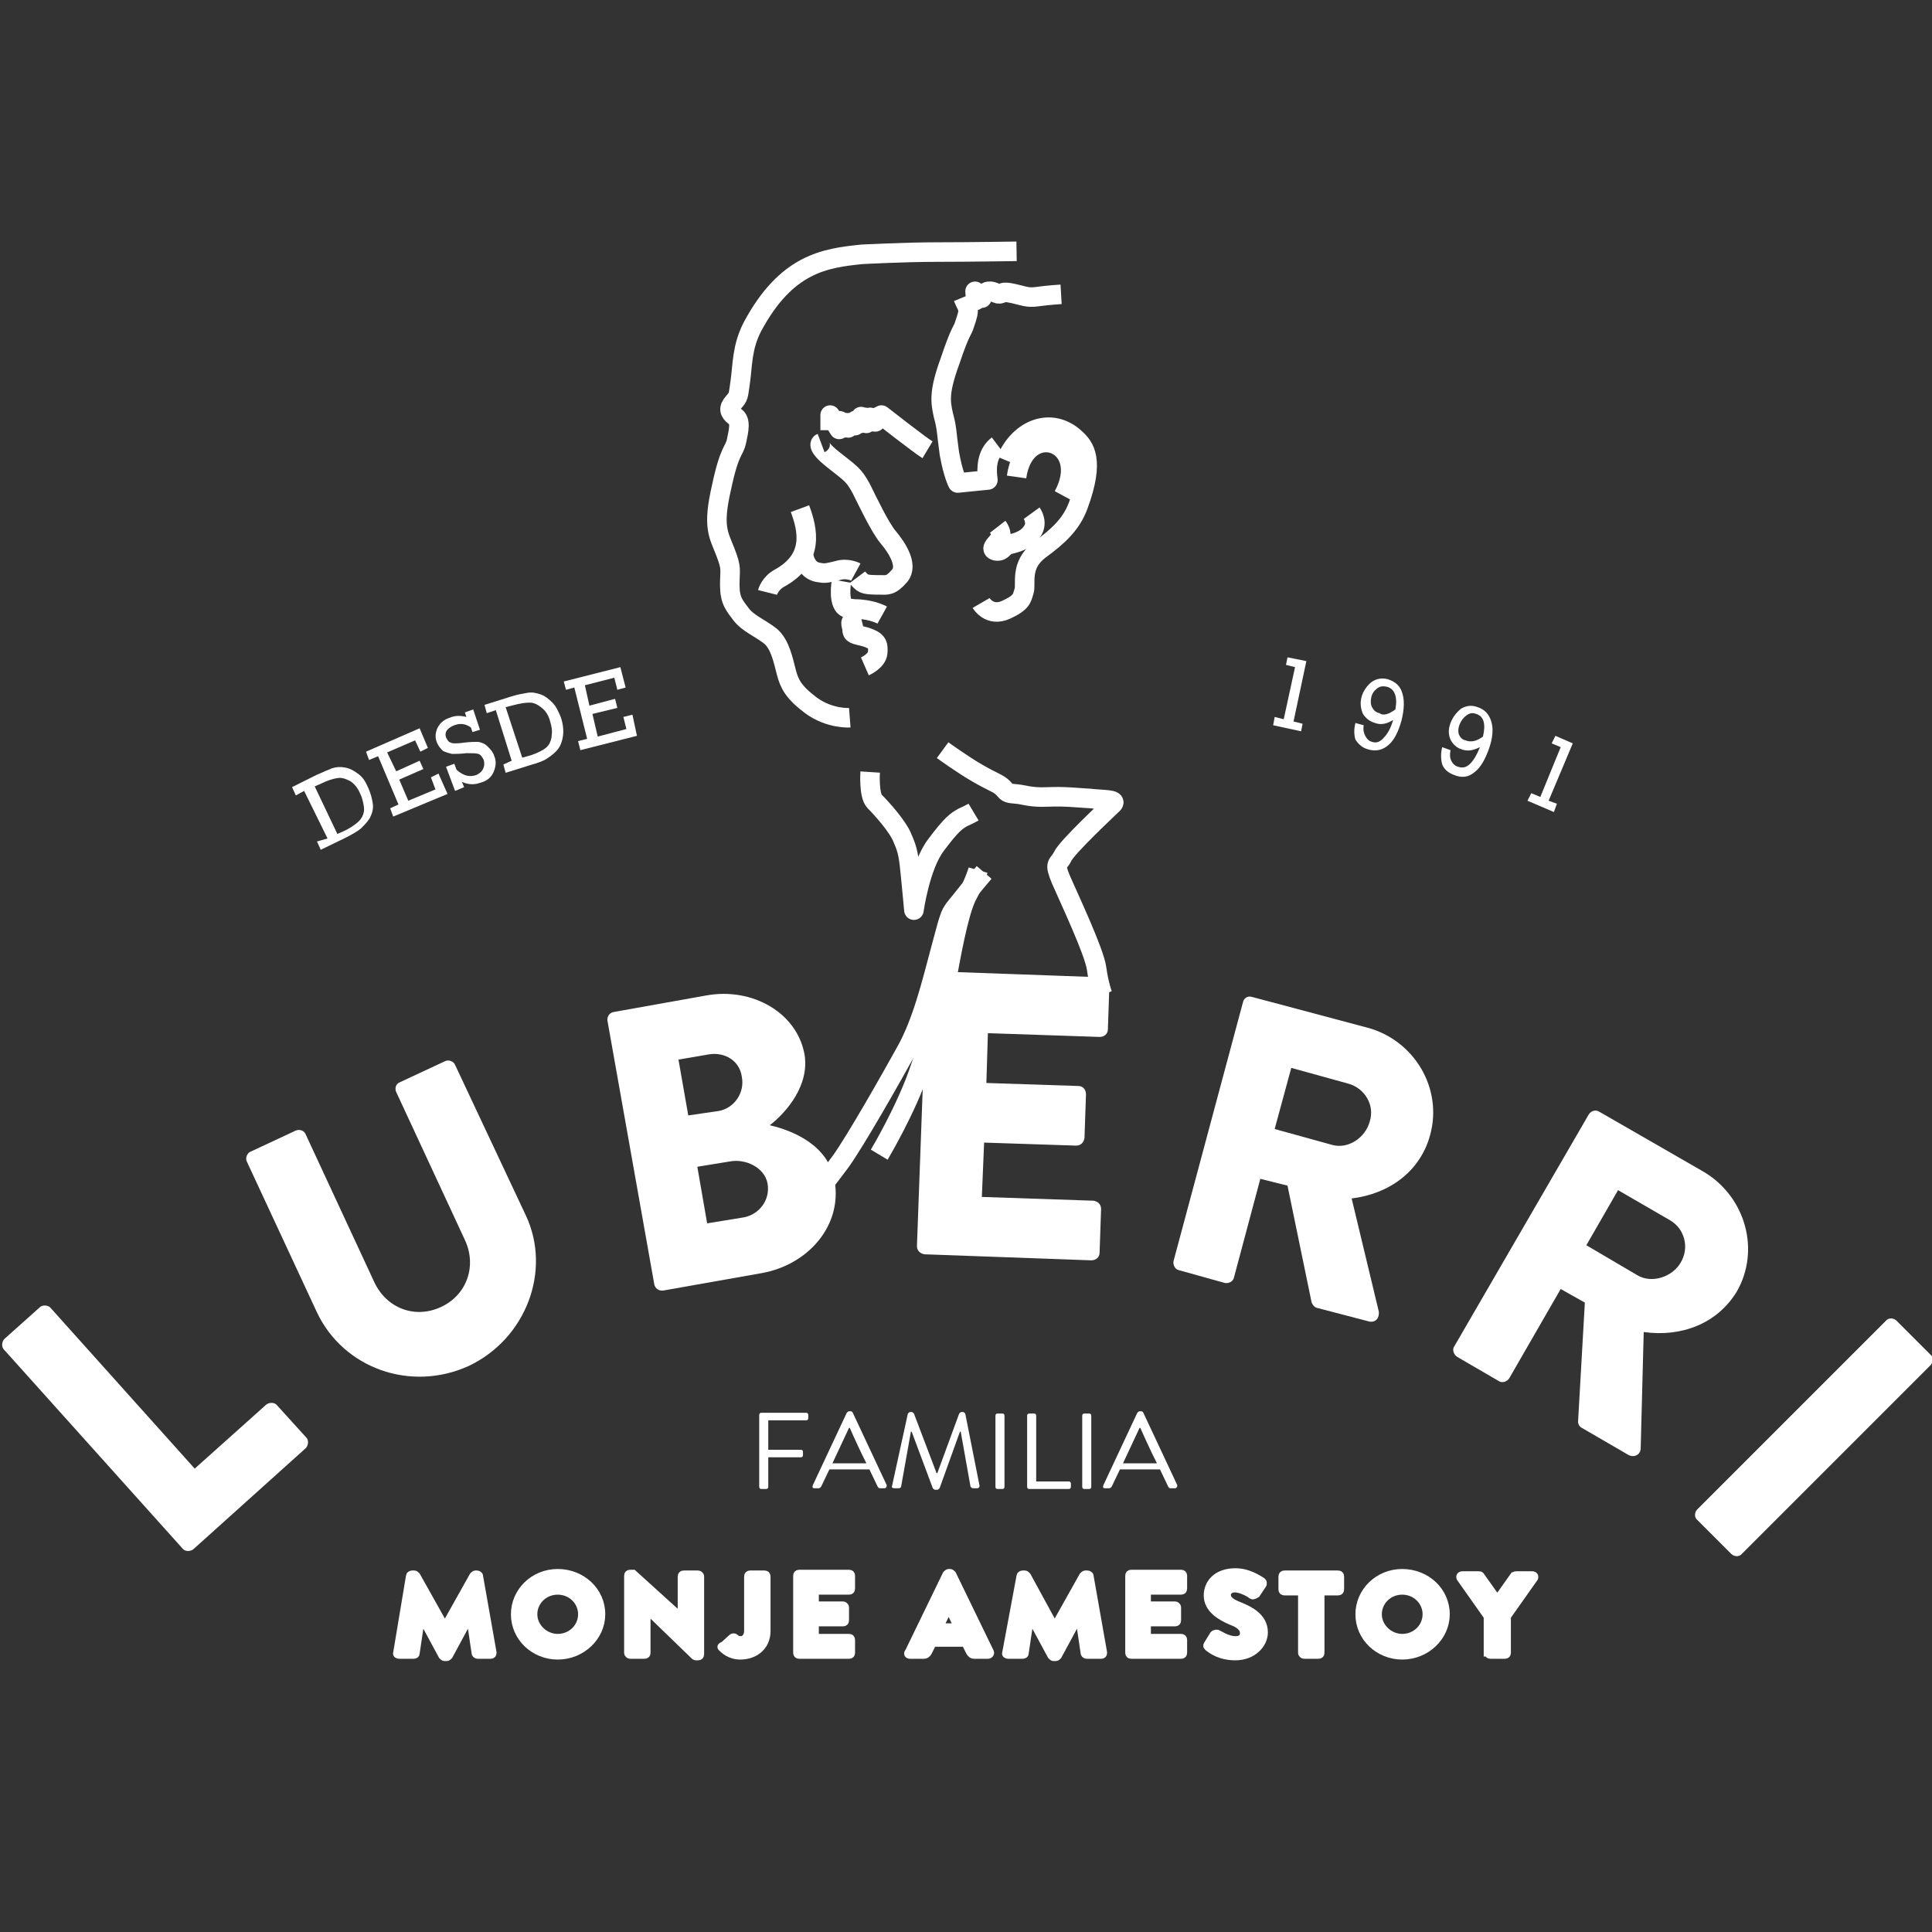 <?xml version="1.0" encoding="utf-8"?>
<!-- Generator: Adobe Illustrator 24.1.2, SVG Export Plug-In . SVG Version: 6.00 Build 0)  -->
<svg version="1.1" id="Capa_1" xmlns="http://www.w3.org/2000/svg" xmlns:xlink="http://www.w3.org/1999/xlink" x="0px" y="0px"
	 viewBox="0 0 256 256" style="enable-background:new 0 0 256 256;" xml:space="preserve">
<rect x="0" y="0" width="256" height="256" fill="#333333" stroke="none"/>
<style type="text/css">
	.st0{fill:none;stroke:#FFFFFF;stroke-width:2.588;stroke-linejoin:round;stroke-miterlimit:3.864;}
	.st1{fill-rule:evenodd;clip-rule:evenodd;fill:#FFFFFF;}
	.st2{fill-rule:evenodd;clip-rule:evenodd;fill:#FFFFFF;stroke:#FFFFFF;stroke-miterlimit:10;}
	.st3{fill:#FFFFFF;stroke:#FFFFFF;stroke-width:0.3;stroke-miterlimit:3.864;}
</style>
<path class="st0" d="M124.9,99.4c0,0,2.6,1.9,4.7,3.1c2.1,1.2,2.7,1.3,3.3,1.9c0.6,0.6,0.4,0.7,1.7,0.8c1.2,0.1,1.9,0.5,4.2,0.4
	c2.3-0.1,3.8,0.1,5.6,0.2c1.8,0.2,3.6,0.1,3.1,0.7c-0.6,0.6-6.1,5.7-6.7,7c-0.6,1.2-1.2,0.7-0.2,3.1c1,2.3,4.4,9.5,4.7,11.7
	c0.3,2.2,0.8,3.5,0.8,3.5"/>
<path class="st0" d="M116.5,153c0,0,3.6-6,5.4-11.4s2.6-7.2,3.6-12.2c0.9-5,1.8-9.3,2.8-11c0.9-1.7,1.3-3.1,1.3-3.1"/>
<path class="st0" d="M130.4,115.6c0,0-1.8,2.1-3.2,3.9c-1.4,1.7-1.2,1.3-2.5,6.1c-1.3,4.9-2.5,9.8-4.6,13.6
	c-2.1,3.8-6.7,11.9-8.7,14.7c-2.1,2.8-2.3,3-2.3,3"/>
<path class="st0" d="M115.3,102.3c0,0-0.2,3.1,0.6,3.9c0.8,0.8,3.1,3.3,3.7,4.9c0.7,1.6,0.8,2.2,1.1,5.3c0.3,3.1,0.4,4.2,0.4,4.2
	s0.8-5.8,2.9-8.6c2.1-2.8,2.7-3.2,3.6-3.7c0.9-0.4,1.4-0.7,1.4-0.7"/>
<path class="st0" d="M112.6,95.1c0,0-2.6,0.2-5.1-1.6c-2.4-1.8-2.9-2.9-3.3-4.4c-0.4-1.5-0.8-3.7-2.1-4.8c-1.4-1.1-3-1.7-3.9-2.9
	c-0.9-1.2-1.5-1.8-1.5-3.9c0-2.1,0.3-2.1-0.6-4.4c-0.9-2.3-1.7-3.3-0.5-8.5c1.1-5.2,1.7-4.7,2-6.2c0.3-1.4,0.6-2.7-0.2-3.2
	c-0.8-0.6-0.9-1.1-0.2-1.9c0.7-0.8,0.6-0.7,0.9-2.8s0.2-4.5,1.6-7.2c4.5-8.4,9.6-9.1,14.5-9.6c0,0,5.7-0.3,10-0.3
	c4.3,0,10.5-0.1,10.5-0.1"/>
<path class="st0" d="M101.7,78.5c0,0,0.3-1.2,1.6-1.9c4.7-2.6,3.7-6.5,2.7-9.2"/>
<path class="st0" d="M114.6,88.3c0,0,1.6-0.7,1.7-1.8c0.1-1.2-0.1-1.6-1.6-2.1c-1.5-0.4-1.8-0.3-1.8-1.1c-0.1-0.7-0.4-0.9,0.4-1.2
	c0.8-0.2,0.8-0.2,0.8-0.2"/>
<path class="st0" d="M111.5,77c0,0-0.6,3.4,0.9,3.6c1.5,0.2,0.8,0,2.2,0.2c1.4,0.2,2.3,0.7,2.3,0.7"/>
<path class="st0" d="M132.2,69.8c0,0,0.7,0.9,0.3,1.6c-0.4,0.6-1.5,1.4-0.5,1.6c1,0.1,0.7-0.6,1.9-0.9c1.3-0.3,2.4-0.8,3-1.9
	c0.6-1.1-0.2-2.2-0.2-2.2"/>
<path class="st0" d="M130,79.9c0,0,1.1,1.9,3.3,0.9c2.2-1,2.1-1.6,2.4-2.5c0.3-0.9-0.6-3.4,2-5.4c2.6-1.9,4.3-3.5,5.2-6
	c2.2-6,0.8-7.7-0.4-8.8c-3.1-2.9-7.4-1.4-9.2,2.9"/>
<path class="st0" d="M134.7,63.2c1.1-7.8,10.1-4.7,6.2,2.5"/>
<path class="st0" d="M132.2,59c-1.2,0.9-1.6,2.5-1.3,4.6l-4,0.4c0,0-0.6-1.1-1.1-3.9c-0.4-2.8-0.3-3.3-0.8-5.1
	c-0.4-1.8-0.6-3.1,0.9-7.2c1.4-4.2,1.7-4,1.9-4.8c0.8-2.3,0.5-1.9-0.2-3.6"/>
<path class="st0" d="M128.5,39.1l0.8,0.7l-0.1-1.2l0.9,0.9c0,0,0.2-0.8,0.9-0.9c0.7-0.1,1.1,0.5,1.6,0.3c0.4-0.1,0.3-0.3,1.7,0
	c1.4,0.3,1.8,0.6,3.2,0.4c1.4-0.2,3.1-0.3,3.1-0.3"/>
<path class="st0" d="M122.9,59.6c-1-0.6-6.1-4.6-6.1-4.6c-0.3,0.2-0.7,0.2-0.7,0.6c0,0.4-0.2,0.3-0.2,0.3l-0.6-0.6v0.6l-0.7-0.6
	l0.2,0.8l-0.7-0.9l-0.1,0.9l-0.6-0.4l-0.1,0.7l-0.7-0.4l-0.2,0.7L112,56l-0.2,0.7c0,0-0.5-1.2-0.6-0.9c-0.1,0.3,0,1.1,0,1.1L110,55
	v2"/>
<path class="st0" d="M108.8,58.7c0,0-0.8,0.3,1.6,2.2c2.4,1.9,2.7,2,3.7,3.8c0.9,1.8,2.5,5.2,3.6,6.5c1.1,1.3,2.7,3.7,1.5,5.1
	c-1.2,1.4-1.7,1.2-2.6,1.2s-1.9,0-2.3-0.3c-0.4-0.3-0.7-0.7-0.7-0.7"/>
<path class="st0" d="M113.4,75.8c0,0-1.1-0.6-2.4-0.2c-1.2,0.3-1.7,0.4-2.2,0.3c-1.2-0.1-1.9-0.7-2.3-2.1"/>
<path class="st1" d="M24.2,205.2c0.3,0.4,1,0.4,1.4,0.1l14.9-13.4c0.4-0.4,0.4-1.1,0.1-1.4l-3.9-4.3c-0.3-0.4-1-0.4-1.4-0.1
	l-9.5,8.5L6.7,173.3c-0.3-0.4-1.1-0.4-1.4-0.1l-4.7,4.2c-0.4,0.4-0.4,1.1-0.1,1.4L24.2,205.2z"/>
<path class="st1" d="M42,173.9c3.5,7.4,12.4,10.6,20.1,7.1c7.6-3.6,11-12.6,7.6-19.9l-9.4-20c-0.2-0.5-0.9-0.7-1.3-0.5l-6,2.8
	c-0.6,0.2-0.7,0.9-0.5,1.3l9.1,19.6c1.6,3.4,0.3,7.3-3.2,8.9c-3.5,1.6-7.2,0.1-8.8-3.3l-9.1-19.6c-0.2-0.5-0.8-0.7-1.3-0.5l-6,2.8
	c-0.5,0.2-0.7,0.9-0.5,1.3L42,173.9z"/>
<path class="st1" d="M93.7,162.1l-1.3-7.5l4.3-0.7c2.1-0.4,4.6,0.8,5,2.9c0.4,2.2-1.1,4.1-3.1,4.5L93.7,162.1z M91.2,147.8l-1.3-7.4
	l4.1-0.7c2-0.3,4,0.8,4.3,3c0.4,2.1-1,4.1-3,4.5L91.2,147.8z M86.7,170.2c0.1,0.5,0.6,0.9,1.2,0.8l13-2.3c6.2-1.1,10.7-6.3,9.7-12.2
	c-0.8-4.8-5.6-6.7-8.6-7.4c2.2-1.7,5.3-5.3,4.6-9.4c-1-5.5-6.9-8.9-13-7.8l-12.3,2.2c-0.6,0.1-0.9,0.7-0.8,1.2L86.7,170.2z"/>
<path class="st1" d="M121.5,165.1c0,0.6,0.4,1,1,1.1l22.1,0.8c0.6,0,1.1-0.4,1.1-1l0.2-5.8c0-0.6-0.4-1-1-1.1l-14.8-0.5l0.3-7.2
	l12.2,0.4c0.6,0,1-0.4,1.1-1l0.2-5.8c0-0.6-0.4-1.1-1-1.1l-12.2-0.4l0.2-6.6l14.8,0.5c0.6,0,1.1-0.4,1.1-1l0.2-5.8
	c0-0.6-0.4-1-1-1.1l-22.1-0.8c-0.6,0-1.1,0.4-1.1,1L121.5,165.1z"/>
<path class="st1" d="M168.9,149.6l2.2-8.1l7.6,2.1c2.1,0.6,3.5,2.8,2.8,5c-0.6,2.2-2.9,3.7-5,3.1L168.9,149.6z M155.5,167.1
	c-0.1,0.5,0.2,1.1,0.7,1.2l6.1,1.7c0.5,0.1,1.1-0.2,1.2-0.7l3.5-13.1l3.6,0.9l3.2,15.5c0.1,0.2,0.3,0.6,0.7,0.7l6.9,1.8
	c0.9,0.2,1.4-0.5,1.3-1.3l-3.6-15c5-0.6,9.1-3.6,10.4-8.4c1.7-6.2-2.1-12.5-8.2-14.2l-15.4-4.1c-0.6-0.2-1.1,0.2-1.2,0.7
	L155.5,167.1z"/>
<path class="st1" d="M210.2,165l4.2-7.3l6.9,4c1.9,1.1,2.6,3.6,1.4,5.6c-1.1,1.9-3.8,2.8-5.7,1.7L210.2,165z M192.7,178.4
	c-0.3,0.4-0.1,1.1,0.4,1.4l5.5,3.2c0.4,0.3,1.1,0.1,1.4-0.4l6.8-11.8l3.2,1.8l-0.9,15.8c0,0.2,0.1,0.6,0.5,0.8l6.2,3.6
	c0.8,0.4,1.6-0.1,1.6-0.9l0.4-15.4c5,0.7,9.7-1.1,12.3-5.3c3.2-5.5,1.2-12.6-4.3-15.9l-13.9-8c-0.5-0.3-1.1-0.1-1.4,0.4L192.7,178.4
	z"/>
<path class="st1" d="M224.9,200c-0.4,0.4-0.4,1.1,0,1.4l4.5,4.5c0.4,0.4,1.1,0.4,1.4,0l25-25c0.4-0.4,0.4-1.1,0-1.4l-4.5-4.5
	c-0.4-0.4-1.1-0.4-1.4,0L224.9,200z"/>
<path class="st2" d="M52.6,219c-0.1,0.2,0.1,0.3,0.3,0.3h1.9c0.2,0,0.3-0.1,0.3-0.2l0.7-4.7h0.1l2.7,5c0.1,0.1,0.2,0.2,0.3,0.2h0.3
	c0.1,0,0.2-0.1,0.3-0.2l2.7-5h0.1l0.7,4.7c0,0.1,0.2,0.2,0.3,0.2H65c0.2,0,0.3-0.1,0.3-0.3l-1.8-10.2c0-0.1-0.2-0.2-0.3-0.2h-0.2
	c-0.1,0-0.2,0.1-0.3,0.2l-3.7,6.6h-0.1l-3.7-6.6c-0.1-0.1-0.2-0.2-0.3-0.2h-0.3c-0.1,0-0.3,0.1-0.3,0.2L52.6,219z"/>
<path class="st3" d="M52.6,219c-0.1,0.2,0.1,0.3,0.3,0.3h1.9c0.2,0,0.3-0.1,0.3-0.2l0.7-4.7h0.1l2.7,5c0.1,0.1,0.2,0.2,0.3,0.2h0.3
	c0.1,0,0.2-0.1,0.3-0.2l2.7-5h0.1l0.7,4.7c0,0.1,0.2,0.2,0.3,0.2H65c0.2,0,0.3-0.1,0.3-0.3l-1.8-10.2c0-0.1-0.2-0.2-0.3-0.2h-0.2
	c-0.1,0-0.2,0.1-0.3,0.2l-3.7,6.6h-0.1l-3.7-6.6c-0.1-0.1-0.2-0.2-0.3-0.2h-0.3c-0.1,0-0.3,0.1-0.3,0.2L52.6,219z"/>
<path class="st2" d="M70.7,213.9c0-1.7,1.4-3.1,3.2-3.1c1.8,0,3.2,1.4,3.2,3.1s-1.4,3.1-3.2,3.1C72.2,217,70.7,215.6,70.7,213.9z
	 M68.2,213.9c0,3.1,2.6,5.5,5.7,5.5c3.2,0,5.8-2.5,5.8-5.5c0-3.1-2.6-5.5-5.8-5.5S68.2,210.9,68.2,213.9z"/>
<path class="st3" d="M70.7,213.9c0-1.7,1.4-3.1,3.2-3.1c1.8,0,3.2,1.4,3.2,3.1s-1.4,3.1-3.2,3.1C72.2,217,70.7,215.6,70.7,213.9z
	 M68.2,213.9c0,3.1,2.6,5.5,5.7,5.5c3.2,0,5.8-2.5,5.8-5.5c0-3.1-2.6-5.5-5.8-5.5S68.2,210.9,68.2,213.9z"/>
<path class="st2" d="M83.2,219c0,0.2,0.2,0.3,0.3,0.3h1.9c0.2,0,0.3-0.1,0.3-0.3v-5.7l0,0l6.3,6.1c0.1,0.1,0.2,0.1,0.2,0.1h0.3
	c0.2,0,0.3-0.1,0.3-0.3v-10.3c0-0.2-0.2-0.3-0.3-0.3h-1.9c-0.2,0-0.3,0.1-0.3,0.3v5.4l0,0l-6.4-5.8h-0.4c-0.2,0-0.3,0.1-0.3,0.3
	L83.2,219z"/>
<path class="st3" d="M83.2,219c0,0.2,0.2,0.3,0.3,0.3h1.9c0.2,0,0.3-0.1,0.3-0.3v-5.7l0,0l6.3,6.1c0.1,0.1,0.2,0.1,0.2,0.1h0.3
	c0.2,0,0.3-0.1,0.3-0.3v-10.3c0-0.2-0.2-0.3-0.3-0.3h-1.9c-0.2,0-0.3,0.1-0.3,0.3v5.4l0,0l-6.4-5.8h-0.4c-0.2,0-0.3,0.1-0.3,0.3
	L83.2,219z"/>
<path class="st2" d="M95.6,218.3c0.3,0.3,1.1,1.1,2.5,1.1c1.9,0,3.5-1.2,3.5-3.3v-7.2c0-0.2-0.1-0.3-0.3-0.3h-1.9
	c-0.2,0-0.3,0.1-0.3,0.3v7.2c0,0.8-0.5,1.2-0.9,1.2s-0.6-0.1-0.8-0.3c-0.1-0.1-0.3-0.1-0.4,0l-1.1,1
	C95.6,218.1,95.5,218.2,95.6,218.3z"/>
<path class="st3" d="M95.6,218.3c0.3,0.3,1.1,1.1,2.5,1.1c1.9,0,3.5-1.2,3.5-3.3v-7.2c0-0.2-0.1-0.3-0.3-0.3h-1.9
	c-0.2,0-0.3,0.1-0.3,0.3v7.2c0,0.8-0.5,1.2-0.9,1.2s-0.6-0.1-0.8-0.3c-0.1-0.1-0.3-0.1-0.4,0l-1.1,1
	C95.6,218.1,95.5,218.2,95.6,218.3z"/>
<path class="st2" d="M105.6,219c0,0.2,0.1,0.3,0.3,0.3h6.6c0.2,0,0.3-0.1,0.3-0.3v-1.7c0-0.2-0.1-0.3-0.3-0.3H108V215h3.7
	c0.2,0,0.3-0.1,0.3-0.3V213c0-0.2-0.2-0.3-0.3-0.3H108v-1.9h4.5c0.2,0,0.3-0.1,0.3-0.3v-1.7c0-0.2-0.1-0.3-0.3-0.3h-6.6
	c-0.2,0-0.3,0.1-0.3,0.3V219z"/>
<path class="st3" d="M105.6,219c0,0.2,0.1,0.3,0.3,0.3h6.6c0.2,0,0.3-0.1,0.3-0.3v-1.7c0-0.2-0.1-0.3-0.3-0.3H108V215h3.7
	c0.2,0,0.3-0.1,0.3-0.3V213c0-0.2-0.2-0.3-0.3-0.3H108v-1.9h4.5c0.2,0,0.3-0.1,0.3-0.3v-1.7c0-0.2-0.1-0.3-0.3-0.3h-6.6
	c-0.2,0-0.3,0.1-0.3,0.3V219z"/>
<path class="st2" d="M124.5,215.6l1.2-2.5l0,0l1.2,2.5H124.5z M120.6,219.3h1.8c0.3,0,0.5-0.2,0.6-0.4l0.6-1.2h4.3l0.6,1.2
	c0.2,0.3,0.3,0.4,0.6,0.4h1.8c0.2,0,0.4-0.2,0.3-0.4l-5-10.3c-0.1-0.1-0.2-0.2-0.3-0.2h-0.2c-0.1,0-0.2,0.1-0.3,0.2l-5,10.3
	C120.2,219.1,120.3,219.3,120.6,219.3z"/>
<path class="st3" d="M124.5,215.6l1.2-2.5l0,0l1.2,2.5H124.5z M120.6,219.3h1.8c0.3,0,0.5-0.2,0.6-0.4l0.6-1.2h4.3l0.6,1.2
	c0.2,0.3,0.3,0.4,0.6,0.4h1.8c0.2,0,0.4-0.2,0.3-0.4l-5-10.3c-0.1-0.1-0.2-0.2-0.3-0.2h-0.2c-0.1,0-0.2,0.1-0.3,0.2l-5,10.3
	C120.2,219.1,120.3,219.3,120.6,219.3z"/>
<path class="st2" d="M133.3,219c-0.1,0.2,0.1,0.3,0.3,0.3h1.9c0.2,0,0.3-0.1,0.3-0.2l0.7-4.7h0.1l2.7,5c0.1,0.1,0.2,0.2,0.3,0.2h0.3
	c0.1,0,0.2-0.1,0.3-0.2l2.7-5h0.1l0.7,4.7c0,0.1,0.2,0.2,0.3,0.2h1.9c0.2,0,0.3-0.1,0.3-0.3l-1.8-10.2c0-0.1-0.2-0.2-0.3-0.2h-0.3
	c-0.1,0-0.2,0.1-0.3,0.2l-3.7,6.6h-0.1l-3.6-6.6c-0.1-0.1-0.2-0.2-0.3-0.2h-0.3c-0.1,0-0.3,0.1-0.3,0.2L133.3,219z"/>
<path class="st3" d="M133.3,219c-0.1,0.2,0.1,0.3,0.3,0.3h1.9c0.2,0,0.3-0.1,0.3-0.2l0.7-4.7h0.1l2.7,5c0.1,0.1,0.2,0.2,0.3,0.2h0.3
	c0.1,0,0.2-0.1,0.3-0.2l2.7-5h0.1l0.7,4.7c0,0.1,0.2,0.2,0.3,0.2h1.9c0.2,0,0.3-0.1,0.3-0.3l-1.8-10.2c0-0.1-0.2-0.2-0.3-0.2h-0.3
	c-0.1,0-0.2,0.1-0.3,0.2l-3.7,6.6h-0.1l-3.6-6.6c-0.1-0.1-0.2-0.2-0.3-0.2h-0.3c-0.1,0-0.3,0.1-0.3,0.2L133.3,219z"/>
<path class="st2" d="M149.6,219c0,0.2,0.1,0.3,0.3,0.3h6.6c0.2,0,0.3-0.1,0.3-0.3v-1.7c0-0.2-0.1-0.3-0.3-0.3h-4.5V215h3.7
	c0.2,0,0.3-0.1,0.3-0.3V213c0-0.2-0.2-0.3-0.3-0.3h-3.7v-1.9h4.5c0.2,0,0.3-0.1,0.3-0.3v-1.7c0-0.2-0.1-0.3-0.3-0.3h-6.6
	c-0.2,0-0.3,0.1-0.3,0.3V219z"/>
<path class="st3" d="M149.6,219c0,0.2,0.1,0.3,0.3,0.3h6.6c0.2,0,0.3-0.1,0.3-0.3v-1.7c0-0.2-0.1-0.3-0.3-0.3h-4.5V215h3.7
	c0.2,0,0.3-0.1,0.3-0.3V213c0-0.2-0.2-0.3-0.3-0.3h-3.7v-1.9h4.5c0.2,0,0.3-0.1,0.3-0.3v-1.7c0-0.2-0.1-0.3-0.3-0.3h-6.6
	c-0.2,0-0.3,0.1-0.3,0.3V219z"/>
<path class="st2" d="M160.1,218.3c0.4,0.3,1.5,1.2,3.6,1.2c2.3,0,3.8-1.6,3.8-3.2c0-2.1-2-3-3.2-3.5c-1.3-0.5-1.7-0.9-1.7-1.5
	c0-0.4,0.4-0.8,1-0.8c1,0,2.2,0.8,2.3,0.9c0.2,0.1,0.4-0.1,0.6-0.2l0.8-1.2c0.1-0.1,0.1-0.4-0.1-0.5c-0.5-0.3-1.8-1.2-3.5-1.2
	c-2.5,0-3.7,1.5-3.7,3.1c0,1.8,1.7,2.8,3.1,3.4c1.1,0.4,1.7,0.9,1.7,1.6c0,0.6-0.4,0.9-1.1,0.9c-1.1,0-2.2-0.8-2.3-0.8
	c-0.1-0.1-0.4-0.1-0.6,0.1l-0.8,1.3C159.9,218.1,159.9,218.1,160.1,218.3z"/>
<path class="st3" d="M160.1,218.3c0.4,0.3,1.5,1.2,3.6,1.2c2.3,0,3.8-1.6,3.8-3.2c0-2.1-2-3-3.2-3.5c-1.3-0.5-1.7-0.9-1.7-1.5
	c0-0.4,0.4-0.8,1-0.8c1,0,2.2,0.8,2.3,0.9c0.2,0.1,0.4-0.1,0.6-0.2l0.8-1.2c0.1-0.1,0.1-0.4-0.1-0.5c-0.5-0.3-1.8-1.2-3.5-1.2
	c-2.5,0-3.7,1.5-3.7,3.1c0,1.8,1.7,2.8,3.1,3.4c1.1,0.4,1.7,0.9,1.7,1.6c0,0.6-0.4,0.9-1.1,0.9c-1.1,0-2.2-0.8-2.3-0.8
	c-0.1-0.1-0.4-0.1-0.6,0.1l-0.8,1.3C159.9,218.1,159.9,218.1,160.1,218.3z"/>
<path class="st2" d="M172.5,219c0,0.2,0.2,0.3,0.3,0.3h1.9c0.2,0,0.3-0.1,0.3-0.3v-8.1h2.3c0.2,0,0.3-0.1,0.3-0.3v-1.7
	c0-0.2-0.1-0.3-0.3-0.3h-7.1c-0.2,0-0.3,0.1-0.3,0.3v1.7c0,0.2,0.1,0.3,0.3,0.3h2.3L172.5,219L172.5,219z"/>
<path class="st3" d="M172.5,219c0,0.2,0.2,0.3,0.3,0.3h1.9c0.2,0,0.3-0.1,0.3-0.3v-8.1h2.3c0.2,0,0.3-0.1,0.3-0.3v-1.7
	c0-0.2-0.1-0.3-0.3-0.3h-7.1c-0.2,0-0.3,0.1-0.3,0.3v1.7c0,0.2,0.1,0.3,0.3,0.3h2.3L172.5,219L172.5,219z"/>
<path class="st2" d="M182.6,213.9c0-1.7,1.4-3.1,3.2-3.1c1.8,0,3.2,1.4,3.2,3.1s-1.4,3.1-3.2,3.1C184.1,217,182.6,215.6,182.6,213.9
	z M180.1,213.9c0,3.1,2.6,5.5,5.7,5.5c3.2,0,5.8-2.5,5.8-5.5c0-3.1-2.6-5.5-5.8-5.5S180.1,210.9,180.1,213.9z"/>
<path class="st3" d="M182.6,213.9c0-1.7,1.4-3.1,3.2-3.1c1.8,0,3.2,1.4,3.2,3.1s-1.4,3.1-3.2,3.1C184.1,217,182.6,215.6,182.6,213.9
	z M180.1,213.9c0,3.1,2.6,5.5,5.7,5.5c3.2,0,5.8-2.5,5.8-5.5c0-3.1-2.6-5.5-5.8-5.5S180.1,210.9,180.1,213.9z"/>
<path class="st2" d="M197.2,219c0,0.2,0.1,0.3,0.3,0.3h1.9c0.2,0,0.3-0.1,0.3-0.3v-4.8l3.6-5.1c0.1-0.2,0-0.4-0.3-0.4h-2.1
	c-0.2,0-0.2,0.1-0.3,0.1l-2.2,3.1l-2.2-3.1c-0.1-0.1-0.1-0.1-0.3-0.1h-2.1c-0.3,0-0.4,0.2-0.3,0.4l3.6,5.1v4.8H197.2z"/>
<path class="st3" d="M197.2,219c0,0.2,0.1,0.3,0.3,0.3h1.9c0.2,0,0.3-0.1,0.3-0.3v-4.8l3.6-5.1c0.1-0.2,0-0.4-0.3-0.4h-2.1
	c-0.2,0-0.2,0.1-0.3,0.1l-2.2,3.1l-2.2-3.1c-0.1-0.1-0.1-0.1-0.3-0.1h-2.1c-0.3,0-0.4,0.2-0.3,0.4l3.6,5.1v4.8H197.2z"/>
<path class="st1" d="M100.6,197c0,0.2,0.1,0.3,0.3,0.3h0.6c0.2,0,0.3-0.1,0.3-0.3v-3.9h4.3c0.2,0,0.3-0.1,0.3-0.3v-0.4
	c0-0.2-0.1-0.3-0.3-0.3h-4.3v-3.9h5c0.2,0,0.3-0.1,0.3-0.3v-0.4c0-0.2-0.1-0.3-0.3-0.3h-5.9c-0.2,0-0.3,0.1-0.3,0.3L100.6,197
	L100.6,197z"/>
<path class="st1" d="M110.3,193.9l2.2-4.7h0.1c0.7,1.6,1.4,3.1,2.2,4.7H110.3z M107.9,197.2h0.6c0.1,0,0.2-0.1,0.3-0.2l1.1-2.3h5.3
	l1.1,2.3c0.1,0.1,0.1,0.2,0.3,0.2h0.6c0.2,0,0.3-0.2,0.3-0.4l-4.5-9.6c-0.1-0.1-0.1-0.2-0.3-0.2h-0.2c-0.1,0-0.2,0.1-0.3,0.2
	l-4.5,9.6C107.6,197.1,107.7,197.2,107.9,197.2z"/>
<path class="st1" d="M118.2,196.9c-0.1,0.2,0.1,0.3,0.3,0.3h0.6c0.1,0,0.3-0.1,0.3-0.2l1.3-7.3h0.1l2.8,7.5c0.1,0.1,0.2,0.2,0.3,0.2
	h0.3c0.1,0,0.2-0.1,0.3-0.2l2.7-7.5h0.1l1.3,7.3c0.1,0.1,0.2,0.2,0.3,0.2h0.6c0.2,0,0.3-0.2,0.3-0.3l-1.9-9.6
	c-0.1-0.1-0.2-0.2-0.3-0.2h-0.2c-0.1,0-0.2,0.1-0.3,0.2l-2.9,7.9c-0.1,0-0.1,0-0.1,0l-3-7.9c-0.1-0.1-0.2-0.2-0.3-0.2h-0.2
	c-0.1,0-0.2,0.1-0.3,0.2L118.2,196.9z"/>
<path class="st1" d="M131.9,197c0,0.2,0.1,0.3,0.3,0.3h0.6c0.2,0,0.3-0.1,0.3-0.3v-9.4c0-0.2-0.1-0.3-0.3-0.3h-0.6
	c-0.2,0-0.3,0.1-0.3,0.3V197z"/>
<path class="st1" d="M136.1,197c0,0.2,0.1,0.3,0.3,0.3h5.2c0.2,0,0.3-0.1,0.3-0.3v-0.4c0-0.2-0.1-0.3-0.3-0.3h-4.3v-8.7
	c0-0.2-0.1-0.3-0.3-0.3h-0.6c-0.2,0-0.3,0.1-0.3,0.3L136.1,197L136.1,197z"/>
<path class="st1" d="M143.4,197c0,0.2,0.1,0.3,0.3,0.3h0.6c0.2,0,0.3-0.1,0.3-0.3v-9.4c0-0.2-0.1-0.3-0.3-0.3h-0.6
	c-0.2,0-0.3,0.1-0.3,0.3V197z"/>
<path class="st1" d="M148.8,193.9l2.2-4.7h0.1c0.7,1.6,1.4,3.1,2.2,4.7H148.8z M146.4,197.2h0.6c0.1,0,0.2-0.1,0.3-0.2l1.1-2.3h5.3
	l1.1,2.3c0.1,0.1,0.1,0.2,0.3,0.2h0.6c0.2,0,0.3-0.2,0.3-0.4l-4.5-9.6c-0.1-0.1-0.1-0.2-0.3-0.2H151c-0.1,0-0.2,0.1-0.3,0.2
	l-4.5,9.6C146.1,197.1,146.2,197.2,146.4,197.2z"/>
<path class="st1" d="M44.7,110.5l0.7-0.3c0.7-0.3,1.3-0.7,1.7-1c0.4-0.3,0.7-0.6,0.9-1c0.2-0.4,0.3-0.8,0.2-1.4
	c-0.1-0.6-0.2-1.1-0.5-1.7c-0.3-0.7-0.8-1.3-1.3-1.6c-0.6-0.3-1.1-0.5-1.7-0.4c-0.6,0.1-1.3,0.3-2.3,0.8l-0.7,0.3L44.7,110.5z
	 M43.4,111.1l-3.1-6.3l-1.1,0.6l-0.5-1.1l3.2-1.6c0.9-0.4,1.6-0.7,2.1-0.9c0.6-0.2,1.1-0.2,1.7-0.1c0.6,0.1,1.2,0.4,1.7,0.8
	c0.6,0.4,1,1,1.3,1.7c0.4,0.8,0.6,1.6,0.7,2.3c0.1,0.7-0.1,1.3-0.4,1.9c-0.3,0.5-0.7,0.9-1.2,1.4c-0.5,0.4-1.2,0.8-2.2,1.3l-3.1,1.5
	l-0.5-1.1L43.4,111.1z"/>
<polygon class="st1" points="52.8,106.6 50.1,100.2 48.9,100.7 48.5,99.6 55.6,96.5 56.7,99.1 55.7,99.6 55,98.1 51.3,99.7 
	52.5,102.2 55.6,100.8 56.1,101.9 52.9,103.3 54.1,106.1 57.7,104.6 57.1,103 58.1,102.5 59.3,105.2 52.1,108.2 51.7,107.1 "/>
<path class="st1" d="M60.3,104.8l-1.2-3.2l1.1-0.4l0.3,0.8c0.9,0.8,1.7,1,2.6,0.7c0.4-0.2,0.7-0.4,0.9-0.8c0.2-0.4,0.2-0.8,0.1-1.2
	c-0.2-0.4-0.4-0.7-0.7-0.8c-0.3-0.1-0.8-0.1-1.6-0.1c-0.8,0.1-1.5,0.1-1.9,0.1c-0.4-0.1-0.8-0.2-1.2-0.4c-0.3-0.3-0.6-0.6-0.8-1.1
	c-0.3-0.7-0.2-1.4,0.1-2s0.9-1.1,1.6-1.3c0.7-0.3,1.4-0.3,2.2-0.1l-0.2-0.6l1.1-0.4l0.9,2.7L62.6,97l-0.2-0.6
	c-0.7-0.5-1.4-0.6-2.2-0.3c-0.5,0.2-0.8,0.4-1,0.7c-0.2,0.3-0.2,0.6-0.1,0.9c0.1,0.2,0.2,0.4,0.4,0.6c0.2,0.1,0.4,0.2,0.7,0.2
	c0.2,0,0.7,0,1.3-0.1c0.8-0.1,1.5-0.1,1.9-0.1c0.4,0.1,0.8,0.2,1.2,0.6s0.7,0.7,0.9,1.3c0.3,0.7,0.2,1.4-0.1,2.1s-0.9,1.2-1.7,1.4
	c-0.8,0.3-1.6,0.3-2.5-0.1l0.3,0.7L60.3,104.8z"/>
<path class="st1" d="M69.2,100.4l0.7-0.2c0.8-0.2,1.4-0.5,1.8-0.7s0.8-0.5,1-0.8c0.2-0.3,0.4-0.8,0.4-1.3c0.1-0.6,0-1.1-0.2-1.8
	c-0.2-0.8-0.6-1.4-1.1-1.8c-0.5-0.4-1-0.7-1.6-0.7s-1.3,0.1-2.4,0.4l-0.8,0.2L69.2,100.4z M67.8,100.8l-2.1-6.7l-1.2,0.4l-0.3-1.1
	l3.5-1.1c0.9-0.3,1.7-0.4,2.2-0.5c0.6-0.1,1.1,0,1.7,0.2c0.6,0.2,1.1,0.6,1.6,1.1c0.5,0.5,0.8,1.2,1.1,1.9c0.3,0.9,0.4,1.7,0.3,2.5
	c-0.1,0.7-0.3,1.3-0.7,1.8c-0.3,0.4-0.8,0.8-1.4,1.2s-1.3,0.6-2.3,0.9l-3.2,1l-0.3-1.1L67.8,100.8z"/>
<polygon class="st1" points="77.8,97.9 76.1,91.1 75,91.4 74.7,90.3 82.2,88.4 82.9,91.1 81.8,91.4 81.4,89.8 77.5,90.8 78.1,93.5 
	81.5,92.6 81.8,93.8 78.5,94.6 79.2,97.6 83,96.6 82.6,95 83.8,94.7 84.4,97.5 76.9,99.4 76.6,98.2 "/>
<polygon class="st1" points="170.1,95.3 171.6,88.4 170.4,88.1 170.6,87.1 173.1,87.6 171.4,95.6 172.6,95.9 172.4,96.9 168.7,96.1 
	168.9,95 "/>
<path class="st1" d="M184.9,94c0.3-1.7-0.1-2.7-1.1-3c-0.5-0.1-0.9-0.1-1.3,0.2c-0.4,0.3-0.7,0.7-0.8,1.2c-0.1,0.5-0.1,0.9,0.1,1.3
	c0.2,0.4,0.5,0.7,1,0.8C183.3,94.9,184.1,94.6,184.9,94z M179.6,95.8l1.1,0.3c-0.1,0.6,0,1,0.2,1.4s0.5,0.7,0.9,0.8
	c0.6,0.2,1.1,0,1.6-0.6c0.5-0.5,0.9-1.3,1.2-2.3c-0.8,0.5-1.6,0.7-2.4,0.4c-0.7-0.2-1.2-0.6-1.6-1.2c-0.3-0.7-0.4-1.4-0.2-2.2
	c0.2-0.8,0.7-1.5,1.3-2c0.7-0.5,1.4-0.6,2.2-0.4c0.9,0.3,1.6,0.8,1.9,1.8c0.3,0.9,0.3,2.1-0.1,3.7c-0.4,1.4-0.9,2.5-1.7,3.2
	s-1.7,0.9-2.7,0.6c-0.8-0.2-1.3-0.7-1.7-1.3C179.4,97.3,179.4,96.6,179.6,95.8z"/>
<path class="st1" d="M196.5,97.6c0.4-1.7,0.1-2.7-0.9-3c-0.5-0.2-0.9-0.1-1.3,0.2c-0.4,0.3-0.7,0.7-0.9,1.2
	c-0.2,0.5-0.2,0.9-0.1,1.3c0.2,0.4,0.4,0.7,0.9,0.8C194.9,98.4,195.7,98.2,196.5,97.6z M191.1,99l1.1,0.4c-0.1,0.5-0.1,1,0.1,1.4
	c0.2,0.4,0.5,0.7,0.9,0.8c0.6,0.2,1.1,0.1,1.6-0.4c0.5-0.5,0.9-1.2,1.3-2.2c-0.8,0.4-1.6,0.6-2.4,0.3c-0.7-0.2-1.2-0.7-1.5-1.3
	c-0.3-0.7-0.3-1.4,0-2.2c0.3-0.8,0.8-1.4,1.4-1.9c0.7-0.4,1.4-0.5,2.2-0.2c0.9,0.3,1.5,0.9,1.8,1.9c0.3,0.9,0.2,2.2-0.3,3.6
	c-0.5,1.4-1.1,2.5-1.9,3.1c-0.8,0.7-1.7,0.8-2.7,0.4c-0.8-0.3-1.3-0.7-1.6-1.4C190.9,100.5,190.9,99.8,191.1,99z"/>
<polygon class="st1" points="204.1,105.6 206.8,99 205.6,98.5 206.1,97.5 208.4,98.5 205.2,106.1 206.3,106.5 205.9,107.6 
	202.4,106.1 202.9,105.1 "/>
</svg>
